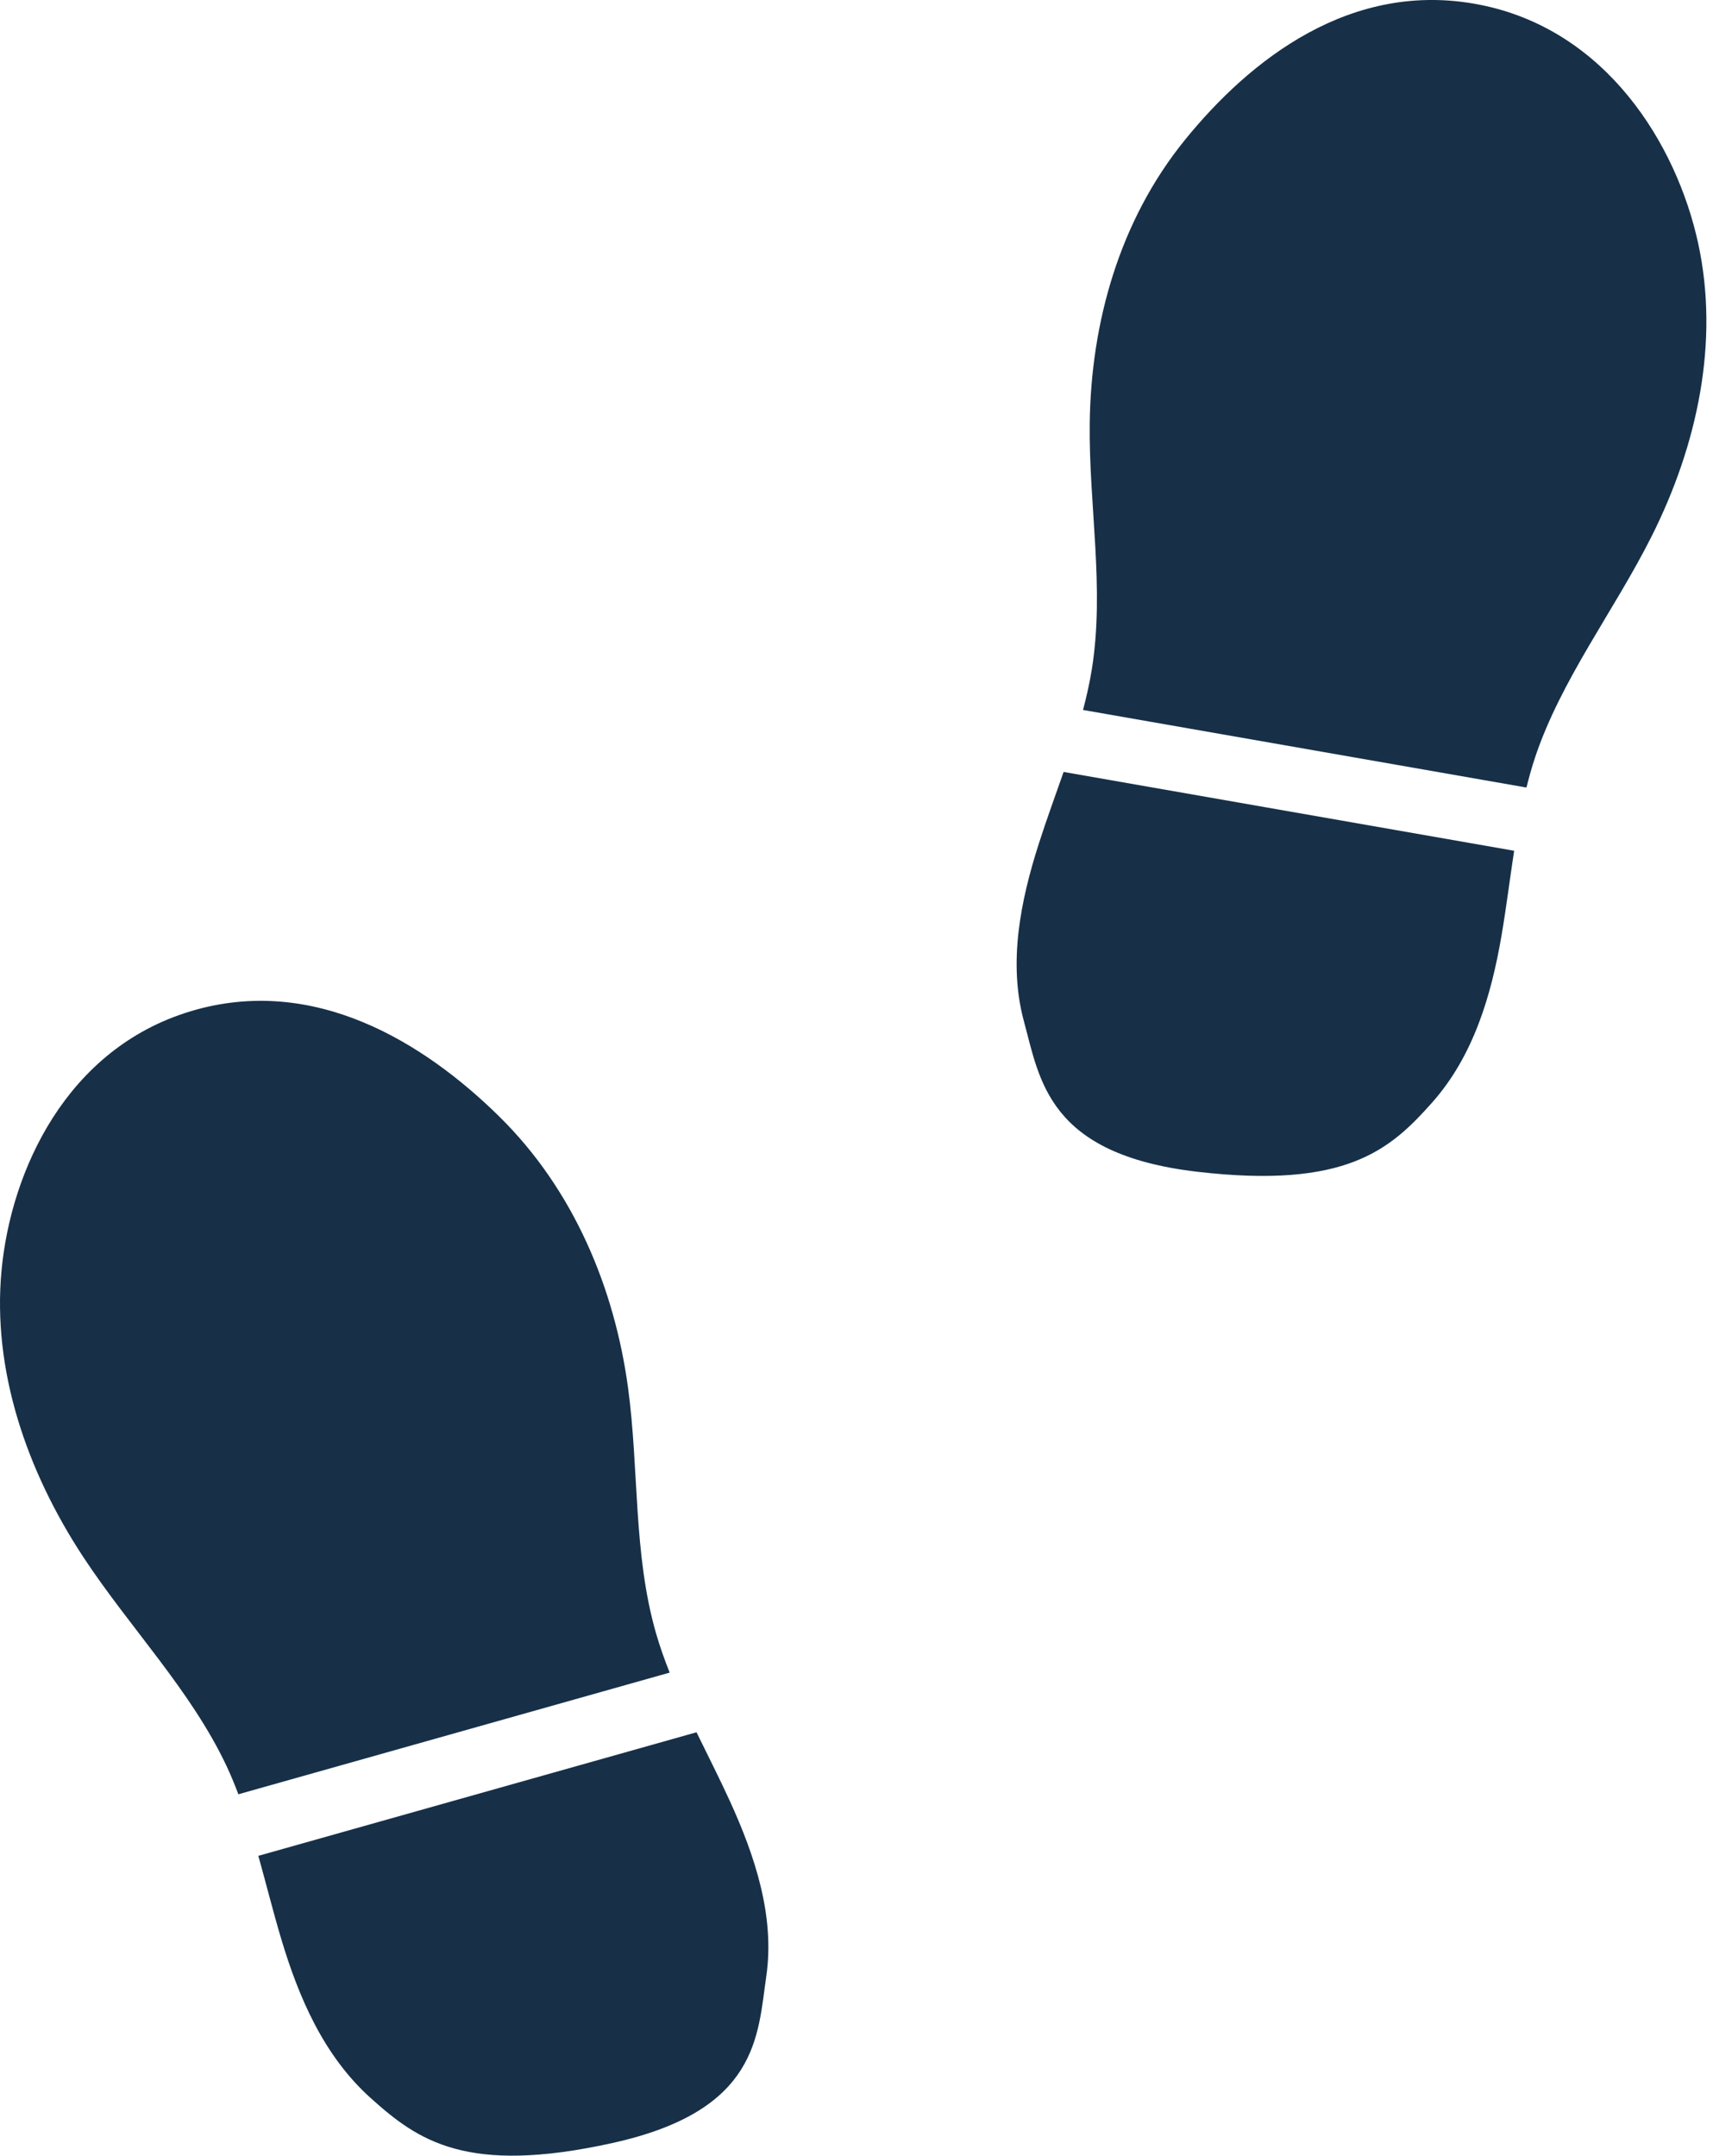 <svg width="58" height="73" viewBox="0 0 58 73" fill="none" xmlns="http://www.w3.org/2000/svg">
<g clip-path="url(#clip0_133_1483)">
<path d="M23.584 58.661L8.747 62.846C9.01 63.784 9.244 64.73 9.523 65.663C10.113 67.634 10.957 69.617 12.555 71.052C14.153 72.488 15.795 73.665 20.74 72.57C25.686 71.475 25.652 68.944 25.946 66.919C26.239 64.895 25.567 62.857 24.704 60.972C24.348 60.196 23.959 59.431 23.583 58.661L23.584 58.661Z" fill="#173048"/>
<path d="M7.661 59.784C7.813 60.105 7.946 60.431 8.071 60.761L22.674 56.641C22.498 56.198 22.338 55.748 22.207 55.291C21.438 52.602 21.639 49.769 21.267 47.011C20.812 43.642 19.438 40.304 16.905 37.81C14.372 35.316 10.639 32.98 6.445 34.248C2.25 35.516 0.369 39.64 0.052 43.022C-0.266 46.404 0.902 49.806 2.816 52.721C4.384 55.106 6.454 57.231 7.661 59.784V59.784Z" fill="#173048"/>
<path d="M36.012 26.141L51.267 28.81C51.12 29.768 51.002 30.732 50.839 31.687C50.492 33.704 49.894 35.761 48.48 37.348C47.067 38.935 45.577 40.27 40.529 39.679C35.481 39.088 35.207 36.569 34.669 34.587C34.131 32.604 34.55 30.511 35.179 28.551C35.438 27.744 35.732 26.944 36.012 26.141Z" fill="#173048"/>
<path d="M51.974 25.657C51.861 25.991 51.77 26.329 51.684 26.669L36.67 24.042C36.791 23.583 36.895 23.121 36.97 22.653C37.407 19.903 36.863 17.108 36.897 14.329C36.939 10.935 37.898 7.48 40.113 4.747C42.327 2.013 45.753 -0.683 50.075 0.155C54.399 0.993 56.769 4.903 57.496 8.232C58.223 11.562 57.477 15.06 55.928 18.149C54.661 20.677 52.862 22.998 51.973 25.656L51.974 25.657Z" fill="#173048"/>
</g>
<defs>
<clipPath id="clip0_133_1483">
<rect width="57.778" height="73" fill="white"/>
</clipPath>
</defs>
</svg>
